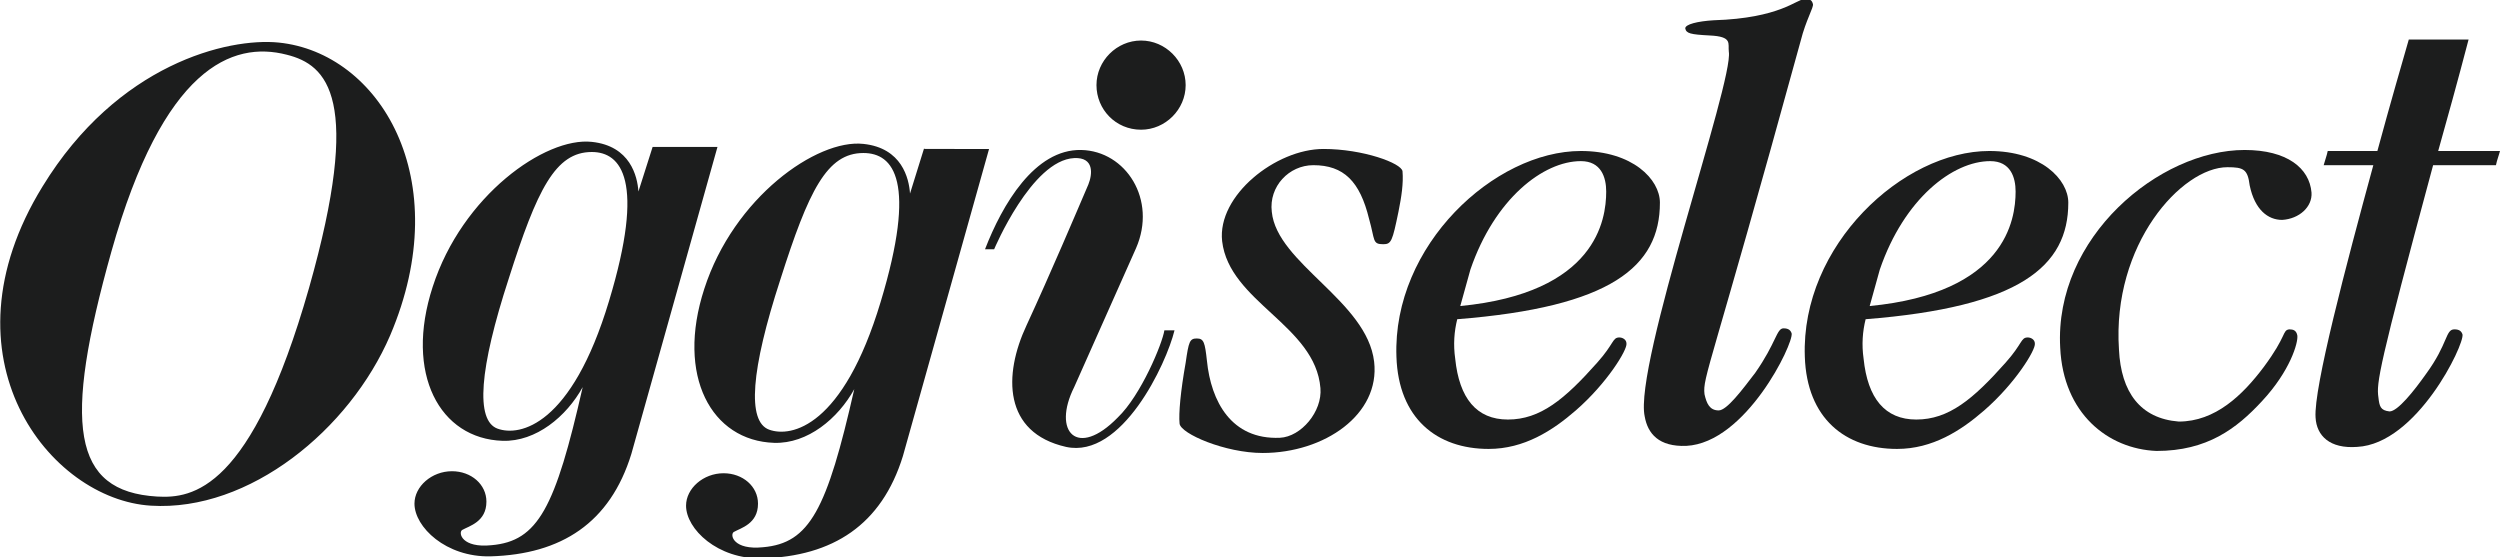 <?xml version="1.0" encoding="utf-8"?>
<!-- Generator: Adobe Illustrator 22.1.0, SVG Export Plug-In . SVG Version: 6.00 Build 0)  -->
<svg version="1.1" id="レイヤー_1" xmlns="http://www.w3.org/2000/svg" xmlns:xlink="http://www.w3.org/1999/xlink" x="0px"
	 y="0px" viewBox="0 0 246.7 55" style="enable-background:new 0 0 246.7 55;" xml:space="preserve">
<style type="text/css">
	.st0{fill:#1C1D1D;}
</style>
<g>
	<g>
		<g>
			<path class="st0" d="M112.6,12.8c2.4,0,4.4-2,4.4-4.4c0-2.4-2-4.4-4.4-4.4c-2.4,0-4.4,2-4.4,4.4
				C108.2,10.8,110.1,12.8,112.6,12.8z M110.3,41.2c-4,4.1-6.5,1.4-4.3-3l6.1-13.7c2.1-4.8-1-9.6-5.4-9.7c-4.6-0.1-7.8,5.4-9.5,9.8
				h0.9c0,0,3.7-8.8,7.9-9c2-0.1,1.8,1.6,1.4,2.6c-1.2,2.8-3.7,8.7-6.1,13.9c-2.3,4.9-2.3,10.6,3.9,12c5.5,1.2,9.9-8.2,10.7-11.5h-1
				C114.7,33.9,112.6,39,110.3,41.2z M27.5,4.2c-5-0.5-15.9,2.1-23.3,14.2C-6.2,35.3,4.9,49.3,14.9,49.9c9.7,0.6,19.6-7.5,23.6-16.8
				C45.1,17.6,37.4,5.2,27.5,4.2z M30.5,28.4c-5.7,20-11.5,20.8-15,20.6c-8.4-0.5-9.3-7.1-4.5-24.2C16.1,6.7,22.9,4,28.3,5.4
				C32.3,6.4,35.8,9.7,30.5,28.4z M64.4,14.5L63,18.9c-0.1-1.5-0.8-4.5-4.6-4.9c-4.6-0.5-12.8,5.3-15.7,14.3
				c-2.8,8.6,0.7,15,6.9,15.2c3.3,0.1,6.3-2.4,7.9-5.3c-2.7,11.9-4.4,15.2-9,15.6c-2.9,0.3-3.3-1.2-2.9-1.5c0.7-0.4,2.4-0.8,2.4-2.8
				c0-1.7-1.5-3-3.4-3c-2,0-3.7,1.5-3.7,3.2c0,2.3,3.1,5.3,7.5,5.2c7-0.2,11.8-3.3,13.9-10.1l8.5-30.3H64.4z M60.1,29.7
				c-3.7,12.3-8.8,13.4-11,12.6c-2.2-0.8-1.8-5.9,1.1-14.8c2.8-8.8,4.6-12.5,8.2-12.5C61.3,15,63.7,17.8,60.1,29.7z M91.2,14.6
				l-1.4,4.5c-0.1-1.5-0.8-4.5-4.6-4.9c-4.6-0.5-12.8,5.3-15.7,14.3c-2.8,8.6,0.7,15,6.9,15.2c3.3,0.1,6.3-2.4,7.9-5.3
				c-2.7,11.9-4.4,15.2-9,15.6c-2.9,0.3-3.3-1.2-2.9-1.5c0.7-0.4,2.4-0.8,2.4-2.8c0-1.7-1.5-3-3.4-3c-2,0-3.7,1.5-3.7,3.2
				c0,2.3,3.1,5.3,7.5,5.2c7-0.2,11.8-3.3,13.9-10.1l8.5-30.3H91.2z M86.9,29.8c-3.7,12.3-8.8,13.4-11,12.6
				c-2.2-0.8-1.8-5.9,1.1-14.8c2.8-8.8,4.6-12.5,8.2-12.5C88.2,15.1,90.5,17.9,86.9,29.8z"/>
		</g>
	</g>
	<g>
		<g>
			<path class="st0" d="M221.5,14.8c4.2,0,6.4,1.8,6.6,4.2c0.1,1.4-1.2,2.6-2.9,2.7c-1.4,0-2.7-1-3.2-3.4c-0.2-1.6-0.6-1.8-2.2-1.8
				c-4.5,0-11.4,7.6-10.7,18c0.2,4.2,2.1,6.8,5.9,7.1c3.6,0,6.3-2.6,8.4-5.4c2.3-3.1,1.8-3.6,2.5-3.7c0.4,0,0.7,0.1,0.8,0.6
				c0.1,0.7-0.7,3.5-3.5,6.5c-2.5,2.7-5.4,4.9-10.4,4.9c-4.8-0.2-9.2-3.7-9.5-10.2C202.7,23.4,213.1,14.8,221.5,14.8z"/>
		</g>
	</g>
	<g>
		<g>
			<path class="st0" d="M170.6,5.1c-0.1-0.8,0.4-1.5-1.9-1.6c-1.9-0.1-2.3-0.2-2.4-0.7c0-0.4,1.2-0.7,2.8-0.8c6.6-0.2,8.2-2.1,9-2.1
				c0.5,0,0.7,0.1,0.8,0.5c0.1,0.3-0.7,1.6-1.2,3.6c-8.9,32.4-9.7,33.2-9.5,34.9c0.2,0.9,0.5,1.6,1.4,1.6c0.8,0,2.3-2,3.6-3.7
				c2.1-3,2.1-4.4,2.8-4.4c0.5,0,0.7,0.2,0.8,0.5c0.2,1-4.5,10.8-10.4,11.1c-2.7,0.1-3.8-1.2-4.1-2.9C161.2,36.1,171.1,8,170.6,5.1z
				"/>
		</g>
	</g>
	<g>
		<g>
			<path class="st0" d="M163.8,20c0-2.3-2.7-5.1-7.8-5.1c-8.5,0-18.6,9.3-18.2,20.3c0.2,6.1,4,9.1,9.1,9.1c3.5,0,6.3-1.8,8.6-3.8
				c3.1-2.7,5.1-6,5-6.6c0-0.4-0.4-0.6-0.7-0.6c-0.7,0-0.5,0.6-2.2,2.5c-3.2,3.6-5.6,5.6-8.8,5.6c-3.1,0-4.8-2.1-5.2-6
				c-0.2-1.4-0.1-2.7,0.2-3.9C159,30.3,163.8,26.3,163.8,20z M145.1,26.6c-0.3,0.9-0.6,1.8-0.8,2.8
				C144.6,28.4,144.8,27.5,145.1,26.6c2.4-7,7.2-10.7,10.9-10.7c2,0,2.5,1.6,2.5,3c0,2.8-1,10-14.4,11.3L145.1,26.6z"/>
		</g>
	</g>
	<g>
		<g>
			<path class="st0" d="M204.1,20c0-2.3-2.7-5.1-7.8-5.1c-8.5,0-18.6,9.3-18.2,20.3c0.2,6.1,4,9.1,9.1,9.1c3.5,0,6.3-1.8,8.6-3.8
				c3.1-2.7,5.1-6,5-6.6c0-0.4-0.4-0.6-0.7-0.6c-0.7,0-0.5,0.6-2.2,2.5c-3.2,3.6-5.6,5.6-8.8,5.6c-3.1,0-4.8-2.1-5.2-6
				c-0.2-1.4-0.1-2.7,0.2-3.9C199.3,30.3,204.1,26.3,204.1,20z M185.5,26.6c-0.3,0.9-0.6,1.8-0.8,2.8
				C184.9,28.4,185.2,27.5,185.5,26.6c2.4-7,7.2-10.7,10.9-10.7c2,0,2.5,1.6,2.5,3c0,2.8-1,10-14.4,11.3L185.5,26.6z"/>
		</g>
	</g>
	<g>
		<g>
			<path class="st0" d="M120.6,23.8c-0.5-4.5,5.3-9.1,10-9.1c3.9,0,7.7,1.4,7.8,2.2c0.1,1.2-0.1,2.5-0.4,4c-0.6,2.9-0.7,3.2-1.5,3.2
				c-1.1,0-0.8-0.4-1.4-2.5c-0.9-3.7-2.5-5.3-5.5-5.3c-2.4,0-4.4,2.1-4.1,4.6c0.5,5.1,9.4,8.8,10.1,14.8c0.6,5.2-4.9,9-11,9
				c-3.7,0-8.1-1.9-8.2-2.9c-0.1-1,0.1-3.2,0.6-6c0.3-2.1,0.4-2.4,1.1-2.4c0.7,0,0.8,0.4,1,2.2c0.4,4,2.4,7.8,7.2,7.6
				c2.1-0.1,4.2-2.6,4-4.9C129.8,32.1,121.3,29.8,120.6,23.8z"/>
		</g>
	</g>
	<g>
		<g>
			<path class="st0" d="M246.3,16.3c0.1-0.5,0.3-1,0.4-1.4h-6.1c0.9-3.2,1.9-6.8,3-11h-5.9c-0.6,2.1-1.8,6.2-3.1,11h-4.9
				c-0.1,0.5-0.3,1-0.4,1.4h4.9c-2.7,9.9-5.9,22-5.7,24.9c0.1,1.8,1.4,3.1,4.1,2.9c5.9-0.3,10.6-10.1,10.4-11.1
				c-0.1-0.3-0.3-0.5-0.8-0.5c-0.9,0-0.6,1.4-2.8,4.4c-1.2,1.7-2.8,3.7-3.6,3.7c-0.9-0.1-1-0.5-1.1-1.4c-0.2-1.4,0-2.9,5.4-22.9
				H246.3z"/>
		</g>
	</g>
</g>
</svg>
